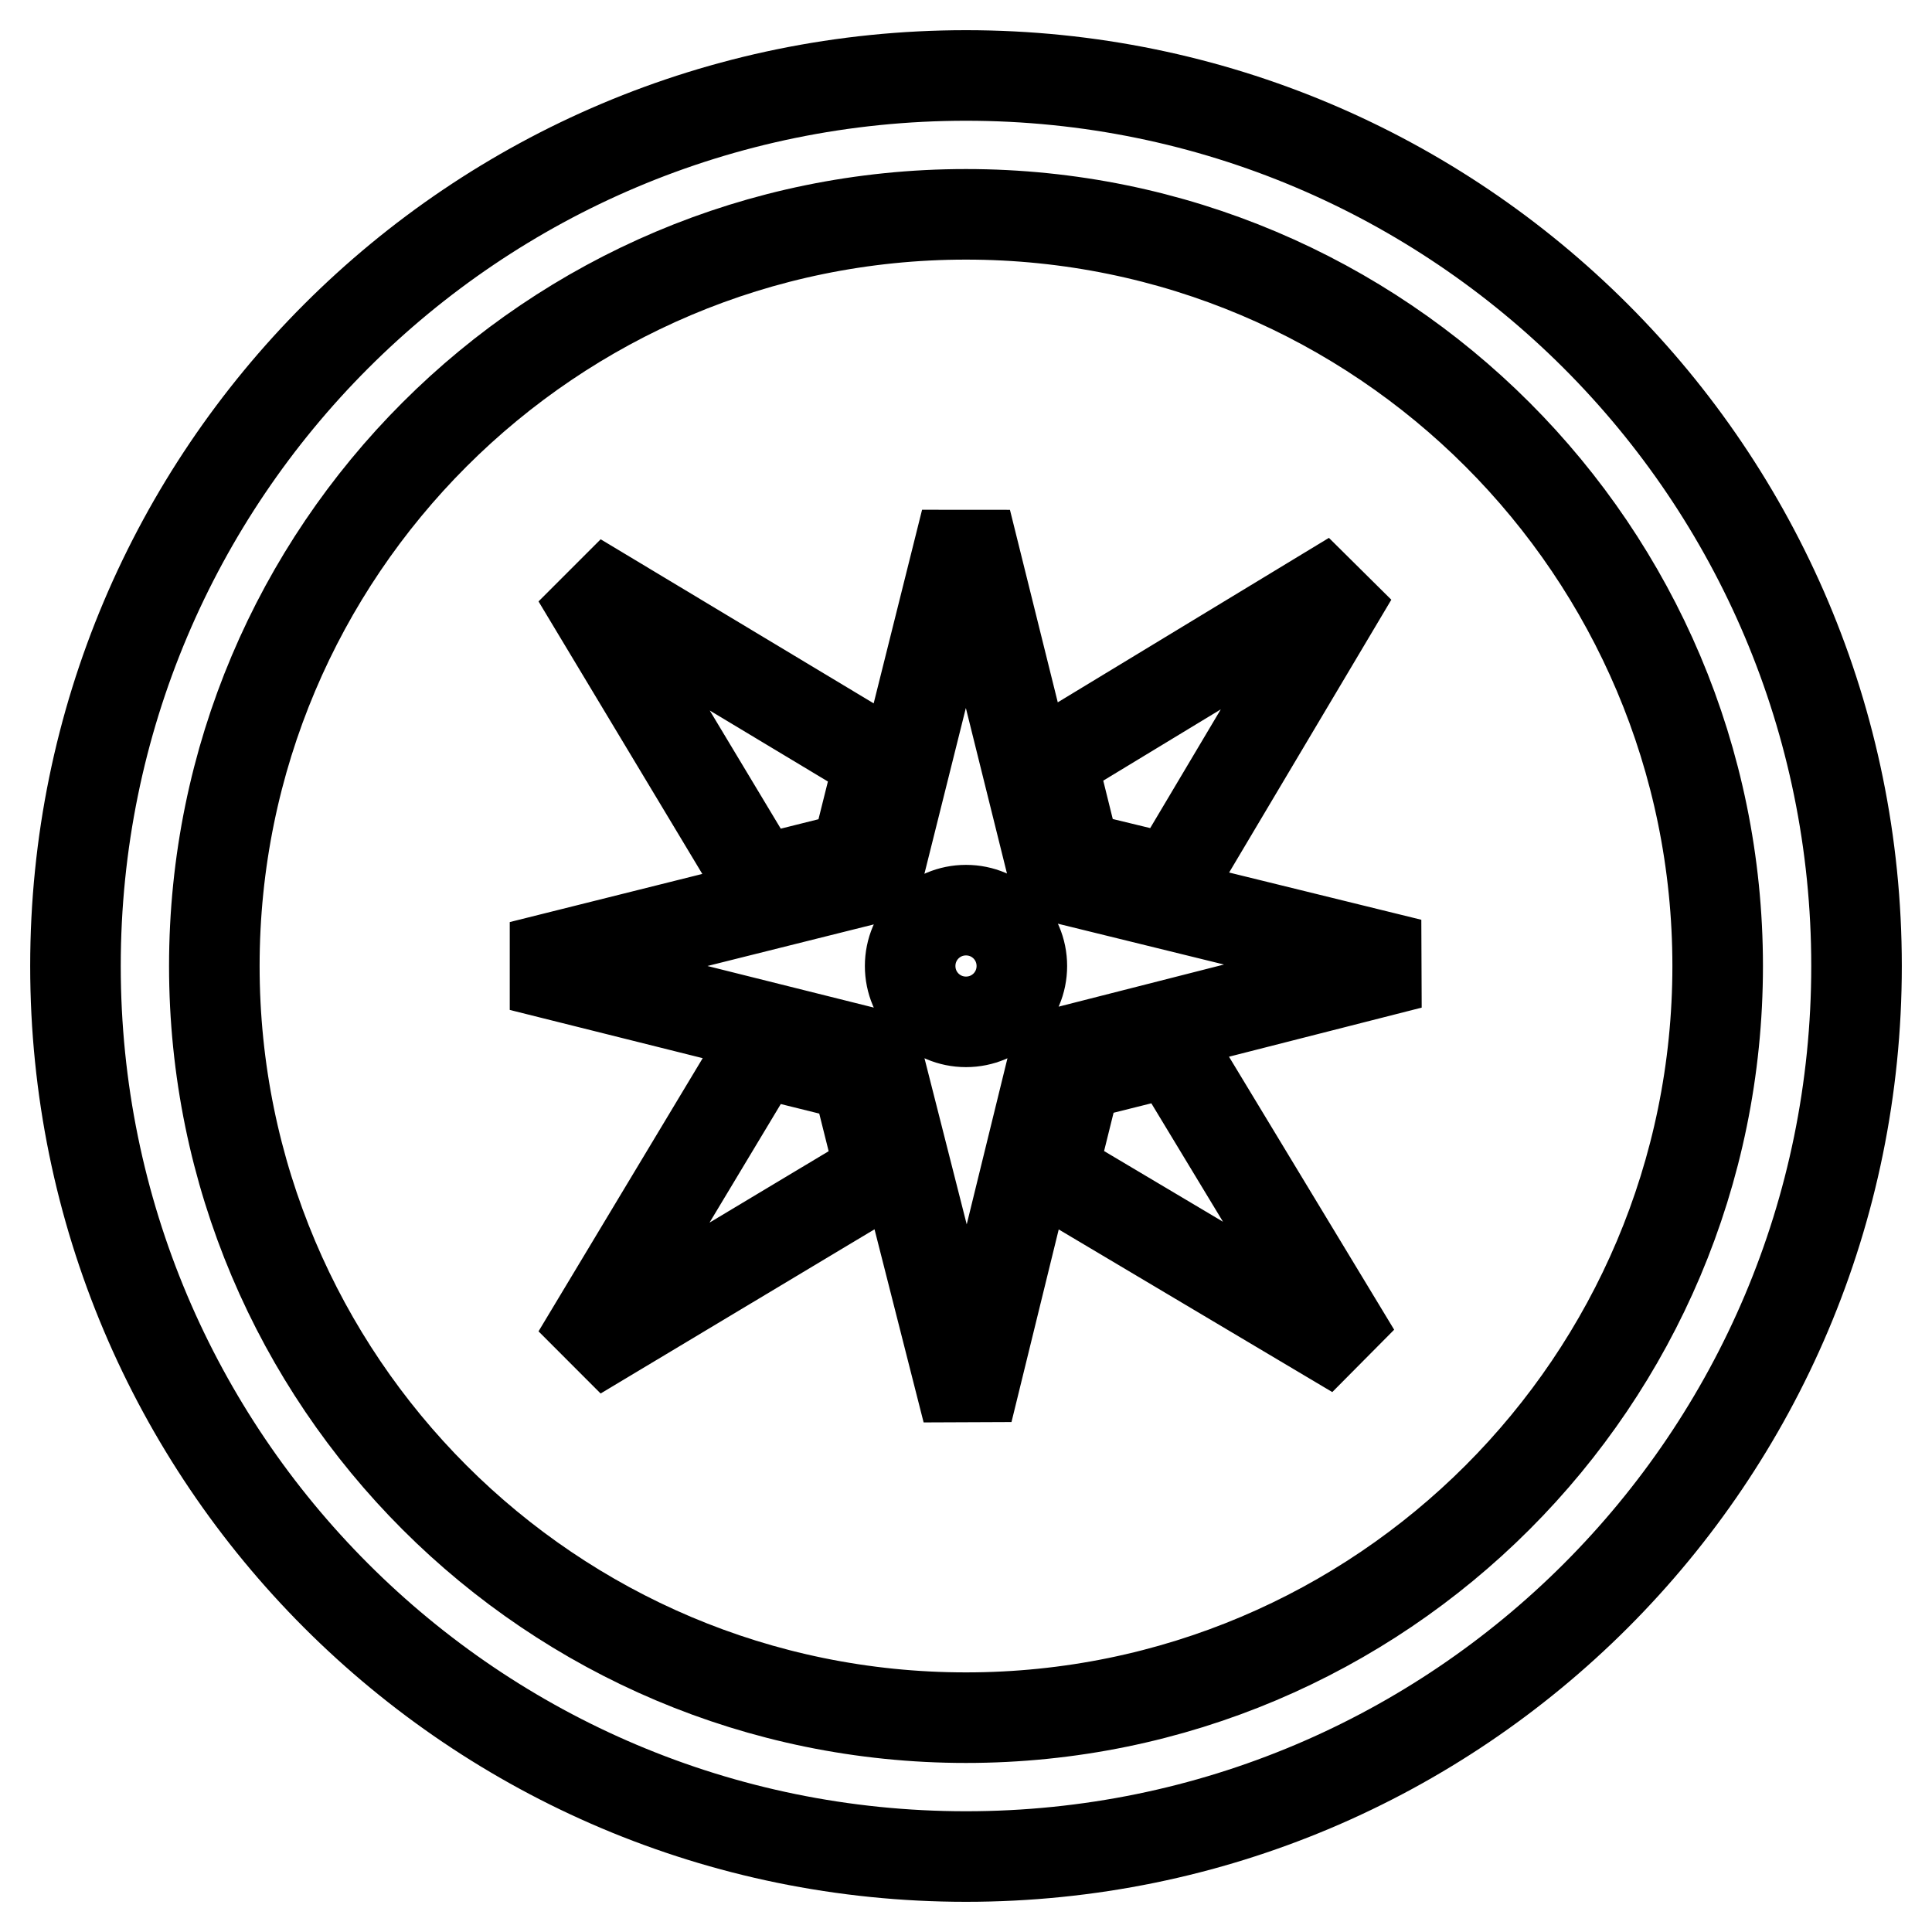 <?xml version="1.0" encoding="utf-8"?>
<!-- Svg Vector Icons : http://www.onlinewebfonts.com/icon -->
<!DOCTYPE svg PUBLIC "-//W3C//DTD SVG 1.1//EN" "http://www.w3.org/Graphics/SVG/1.1/DTD/svg11.dtd">
<svg version="1.1" xmlns="http://www.w3.org/2000/svg" xmlns:xlink="http://www.w3.org/1999/xlink" x="0px" y="0px" viewBox="0 0 256 256" enable-background="new 0 0 256 256" xml:space="preserve">
<g> <path stroke-width="12" fill-opacity="0" stroke="#000000"  d="M128,10C62.8,10,10,62.8,10,128c0,65.2,52.8,118,118,118c65.2,0,118-52.8,118-118C246,62.8,193.2,10,128,10 z M128,227.6c-55,0-99.6-44.6-99.6-99.6S73,28.4,128,28.4S227.6,73,227.6,128S183,227.6,128,227.6z M113.4,113.5l3.2-12.8 L76.5,76.6l24.1,40.1L113.4,113.5z M155.3,116.6l23.9-40.2l-39.9,24.2l3.2,12.9L155.3,116.6z M142.6,142.5l-3.2,12.9l40.2,23.9 l-24.2-40L142.6,142.5z M100.6,139.4l-24.1,40.1l40.2-24.1l-3.2-12.8L100.6,139.4z M128,69l-11.8,47.2L69,128l47.2,11.8l12,47.2 l11.6-47.3l47.1-12l-47.2-11.6L128,69z M128,135.4c-4.1,0-7.4-3.3-7.4-7.4s3.3-7.4,7.4-7.4s7.4,3.3,7.4,7.4S132.1,135.4,128,135.4z "/></g>
</svg>